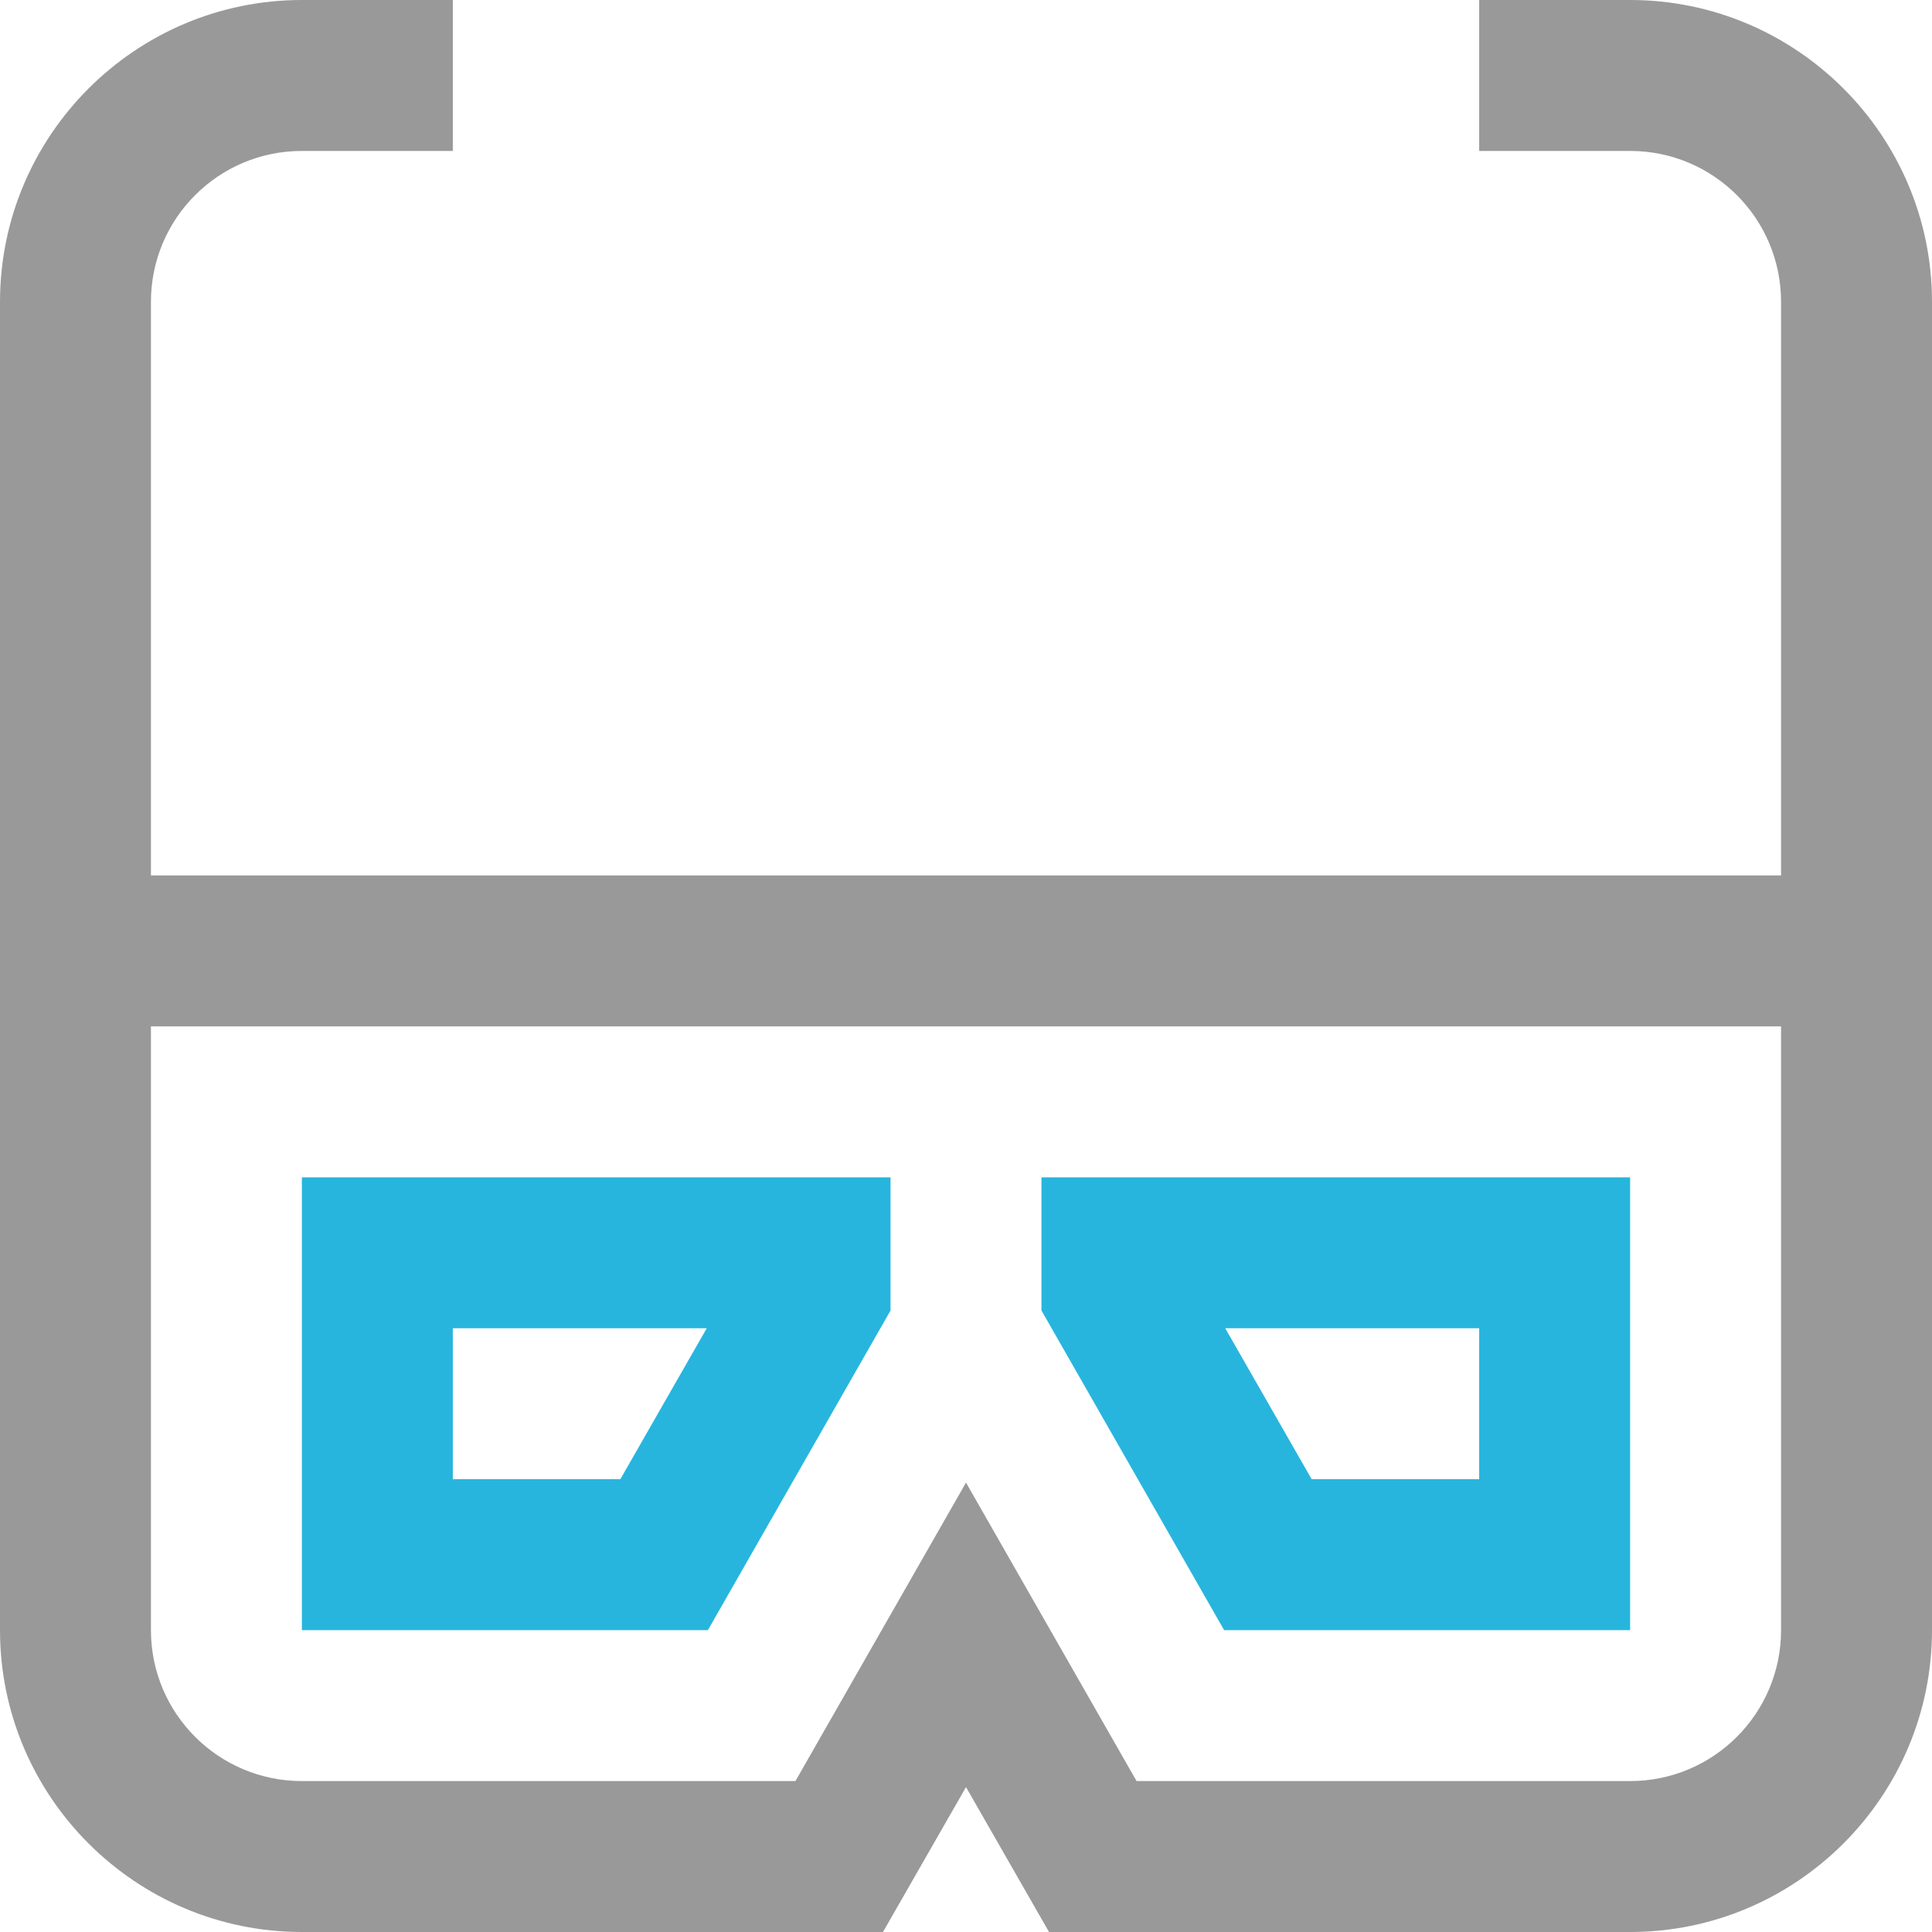 <?xml version="1.0" encoding="utf-8"?>
<!-- Generator: Adobe Illustrator 28.0.0, SVG Export Plug-In . SVG Version: 6.00 Build 0)  -->
<svg version="1.1" id="Capa_1" xmlns="http://www.w3.org/2000/svg" xmlns:xlink="http://www.w3.org/1999/xlink" x="0px" y="0px"
	 viewBox="0 0 512 512" style="enable-background:new 0 0 512 512;" xml:space="preserve">
<style type="text/css">
	.st0{fill:#999999;}
	.st1{fill:#27B5DE;}
</style>
<path class="st0" d="M432,512H278l-22-38.4L234,512H80c-44.1,0-80-35.9-80-80V80C0,35.9,35.9,0,80,0h40v40H80c-22.1,0-40,17.9-40,40
	v152h432V80c0-22.1-17.9-40-40-40h-40V0h40c44.1,0,80,35.9,80,80v352C512,476.1,476.1,512,432,512z M301.2,472H432
	c22.1,0,40-17.9,40-40V272H40v160c0,22.1,17.9,40,40,40h130.8l45.2-79.1L301.2,472z"/>
<path class="st1" d="M432,432H324.4L276,347.3V312h156L432,432z M347.6,392H392v-40h-67.3L347.6,392z M187.6,432H80V312h156v35.3
	L187.6,432z M120,392h44.4l22.9-40H120L120,392z"/>
</svg>
